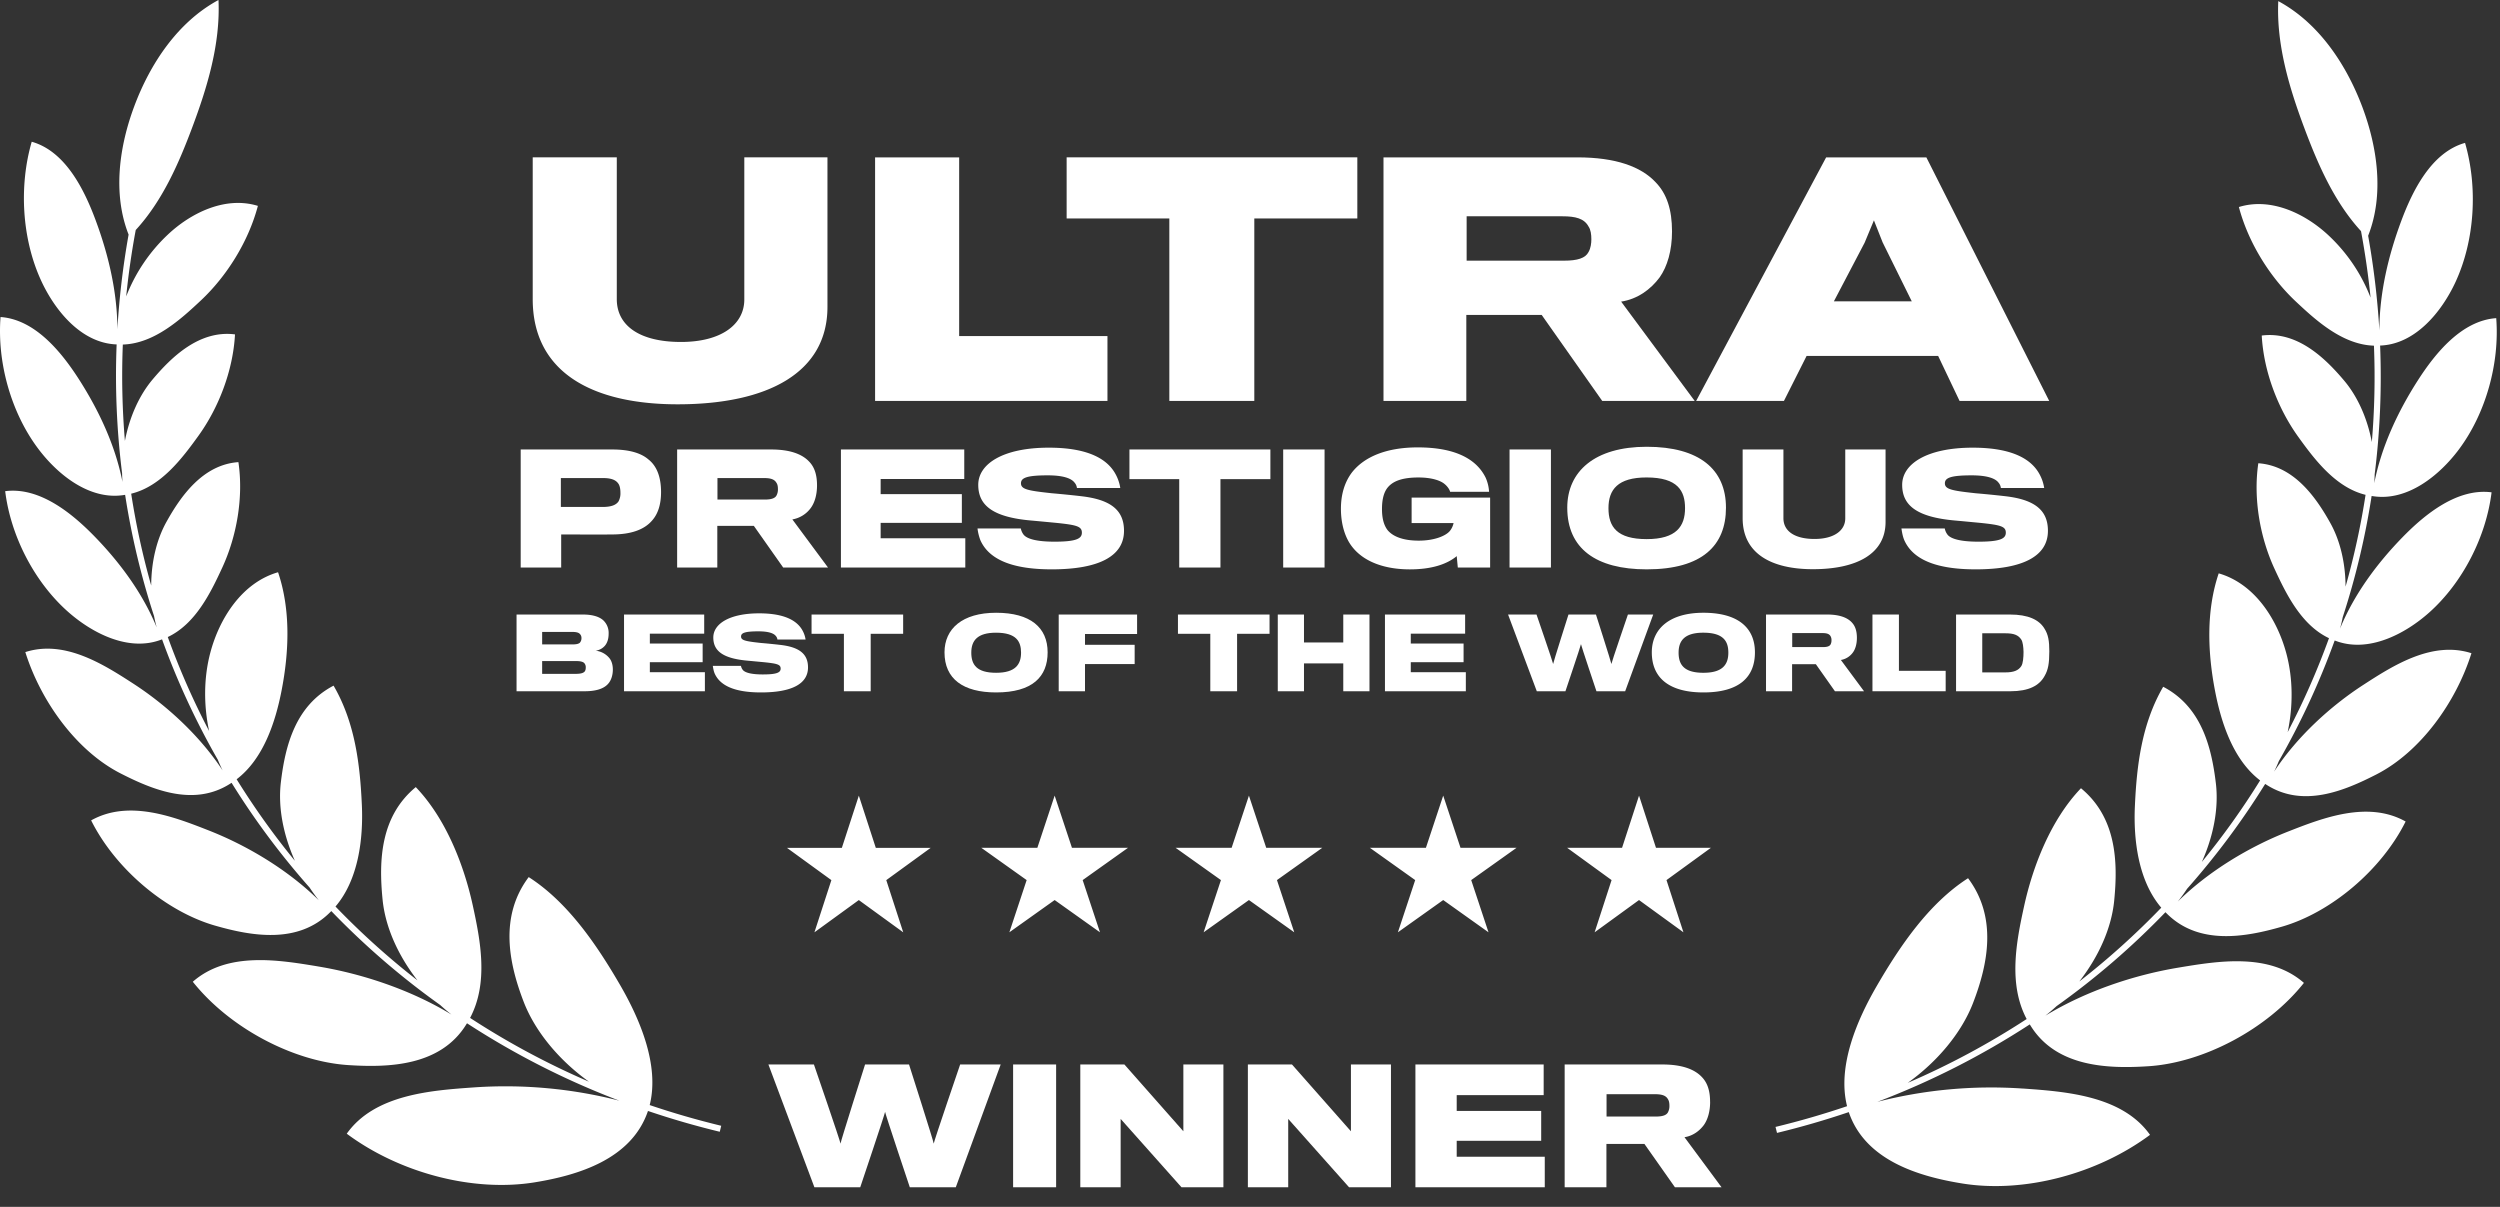 <svg xmlns="http://www.w3.org/2000/svg" width="116" height="56" fill="none"><rect width="100%" height="100%" fill="#333333" stroke="none"/><path fill="#fff" d="M5.968 10.887c-.754-1.916-.427-4.118.267-5.97.73-1.949 2.002-3.892 3.903-4.917.094 2.054-.533 4.083-1.218 5.912-.617 1.646-1.373 3.4-2.622 4.76a37.393 37.393 0 0 0-.443 3.083 7.817 7.817 0 0 1 1.923-2.86c1.078-1.02 2.682-1.807 4.188-1.342-.44 1.665-1.446 3.26-2.637 4.38-.937.88-2.174 2.01-3.63 2.054a36.128 36.128 0 0 0 .097 4.471c.206-1.077.646-2.092 1.282-2.848.875-1.038 2.17-2.306 3.826-2.094-.09 1.685-.762 3.41-1.698 4.707-.744 1.031-1.725 2.345-3.119 2.684.224 1.447.534 2.87.929 4.262.003-1.066.239-2.113.706-2.952.658-1.183 1.684-2.66 3.34-2.774.244 1.652-.085 3.459-.75 4.896-.53 1.148-1.238 2.613-2.527 3.219a35.349 35.349 0 0 0 1.917 4.36c-.258-1.212-.248-2.489.058-3.637.42-1.583 1.465-3.246 3.142-3.729.592 1.748.51 3.699.166 5.475-.283 1.463-.84 3.181-2.088 4.131a35.45 35.45 0 0 0 2.703 3.783c-.529-1.18-.792-2.469-.65-3.65.205-1.72.688-3.56 2.445-4.477.997 1.72 1.228 3.65 1.313 5.555.068 1.54-.154 3.441-1.224 4.694a35.737 35.737 0 0 0 3.803 3.426c-.875-1.124-1.489-2.442-1.618-3.746-.184-1.842-.094-3.87 1.54-5.221 1.398 1.46 2.233 3.61 2.642 5.478.361 1.651.739 3.606-.122 5.231a36.668 36.668 0 0 0 5.517 2.96c-1.37-.977-2.493-2.317-3.028-3.701-.7-1.814-1.134-3.976.231-5.793 1.829 1.171 3.173 3.17 4.232 4.992.908 1.564 1.849 3.723 1.382 5.586 1.079.366 2.186.687 3.319.961l-.068.278a38.854 38.854 0 0 1-3.331-.965c-.759 2.243-3.245 2.984-5.255 3.311-2.865.466-6.276-.437-8.722-2.256 1.291-1.824 3.925-2.01 5.91-2.149l.026-.002a21.278 21.278 0 0 1 6.716.62 37.092 37.092 0 0 1-7.072-3.593l-.032.05c-1.195 1.938-3.594 2.013-5.478 1.89-2.555-.166-5.505-1.72-7.213-3.867 1.607-1.41 3.979-1.015 5.817-.71l.009.002c2.051.341 4.293 1.085 6.175 2.23a9.099 9.099 0 0 1-.526-.446 36.069 36.069 0 0 1-5.048-4.355 3.86 3.86 0 0 1-.054.053c-1.49 1.498-3.658 1.106-5.35.619-2.265-.653-4.614-2.621-5.74-4.88 1.744-.978 3.83-.172 5.452.465 1.78.699 3.664 1.817 5.113 3.243a8.385 8.385 0 0 1-.427-.589 35.742 35.742 0 0 1-3.622-4.863l-.053.034c-1.685 1.087-3.593.3-5.106-.474-2.051-1.05-3.7-3.357-4.411-5.625 1.819-.583 3.617.56 5.014 1.466 1.528.991 3.076 2.404 4.14 4.024a7.536 7.536 0 0 1-.219-.489 35.634 35.634 0 0 1-2.59-5.591l-.036.012-.003.001c-1.532.583-3.238-.323-4.35-1.316-1.545-1.38-2.635-3.5-2.89-5.573 1.597-.207 3.101 1.029 4.13 2.083 1.184 1.213 2.247 2.646 2.9 4.238a6.972 6.972 0 0 1-.123-.526 35.732 35.732 0 0 1-1.342-5.625l-.023.003-.008.001c-1.62.27-3.116-.96-4.01-2.155-1.256-1.677-1.903-3.997-1.74-6.1 1.613.112 2.84 1.647 3.637 2.888.922 1.437 1.687 3.063 2.022 4.765a6.852 6.852 0 0 1-.019-.408 36.329 36.329 0 0 1-.253-5.974h-.005c-1.646-.06-2.863-1.588-3.491-2.944-.899-1.94-1.044-4.393-.444-6.46 1.57.44 2.444 2.24 2.96 3.626.596 1.598 1.011 3.34 1.015 5.072.085-1.453.258-2.918.52-4.388Zm32.426-3.586v6.939c0 3.052-2.764 4.52-6.953 4.52-3.916 0-6.723-1.454-6.723-4.88V7.301h3.901v6.579c0 1.224 1.05 1.987 2.98 1.987 1.842 0 2.937-.792 2.937-1.973V7.301h3.858Zm12.992 8.292v3.009H40.604v-11.3h3.901v8.291h6.881Zm11.594-5.456V7.301H49.492v2.836h4.765v8.465H58.2v-8.465h4.78Z"/><path fill="#fff" fill-rule="evenodd" d="M76.818 8.453c.519.533.764 1.267.764 2.289 0 .878-.216 1.626-.576 2.13-.403.547-1.023 1.008-1.785 1.123l3.412 4.607h-4.29l-2.808-3.988h-3.498v3.988h-3.843v-11.3h8.997c1.785 0 2.951.431 3.627 1.151Zm-3.109 3.239c.101-.173.13-.403.13-.59 0-.216-.029-.447-.13-.59-.201-.375-.605-.476-1.21-.476h-4.447v2.059h4.52c.62 0 .994-.115 1.137-.403Zm10.117 4.823h6.104l.993 2.087h4.16l-5.7-11.3h-4.65l-6.031 11.3h4.073l1.051-2.087Zm4.88-2.534h-3.613l1.426-2.72.431-1.037.404 1.022 1.352 2.735ZM76.407 20.73c-2.415 0-3.686 1.145-3.686 2.827 0 1.898 1.334 2.861 3.686 2.861 2.589 0 3.678-1.117 3.678-2.861 0-1.773-1.229-2.827-3.678-2.827Zm0 4.285c-1.375 0-1.774-.565-1.774-1.437 0-.859.433-1.424 1.767-1.424 1.459 0 1.786.635 1.786 1.424 0 .837-.398 1.437-1.78 1.437Z" clip-rule="evenodd"/><path fill="#fff" d="M69.142 26.334V23.09h-3.643v1.18h1.947a.882.882 0 0 1-.175.37c-.202.237-.74.446-1.437.446-.726 0-1.194-.188-1.445-.482-.167-.216-.265-.523-.265-.984 0-.481.098-.81.286-1.025.272-.308.733-.44 1.41-.44.607 0 1.026.14 1.221.314.126.105.223.251.244.349h1.808a1.872 1.872 0 0 0-.16-.656c-.433-.88-1.438-1.403-3.148-1.403-1.487 0-2.485.454-3.036 1.138-.363.467-.53 1.053-.53 1.71 0 .725.195 1.346.516 1.758.544.705 1.514 1.054 2.68 1.054 1.026 0 1.73-.244 2.177-.614l.05.53h1.5ZM50.13 23.02c1.417.153 2.024.655 2.024 1.611 0 1.159-1.13 1.787-3.357 1.787-2.073 0-2.966-.586-3.308-1.354a2.364 2.364 0 0 1-.133-.544h2.01a.68.68 0 0 0 .133.293c.167.202.635.321 1.43.321 1.027 0 1.27-.147 1.27-.419 0-.293-.25-.356-1.179-.453-.37-.035-.956-.091-1.2-.112-1.773-.16-2.429-.712-2.429-1.654 0-.977 1.159-1.724 3.273-1.724 1.878 0 2.75.558 3.113 1.256.112.21.182.447.203.614h-2.01a.46.46 0 0 0-.112-.25c-.154-.203-.544-.336-1.242-.336-.984 0-1.243.119-1.243.37 0 .28.329.342 1.424.46a51.4 51.4 0 0 1 1.333.133Z"/><path fill="#fff" fill-rule="evenodd" d="M30.093 21.323c.37.293.58.789.58 1.508 0 .586-.147 1.026-.426 1.333-.377.432-.998.628-1.808.635-.251.007-2.4 0-2.4 0v1.535H24.16v-5.478h4.25c.754 0 1.326.153 1.682.467Zm-1.389 1.933a.785.785 0 0 0 .084-.397c0-.182-.035-.335-.098-.42-.118-.174-.341-.257-.704-.257h-1.962v1.34h1.948c.39 0 .62-.091.732-.265Zm8.836-1.842c.252.258.37.614.37 1.11 0 .425-.105.788-.28 1.033a1.34 1.34 0 0 1-.864.544l1.654 2.233h-2.08l-1.361-1.933h-1.696v1.933h-1.864v-5.478h4.363c.865 0 1.43.21 1.758.558Zm-1.507 1.57a.59.59 0 0 0 .063-.286c0-.105-.014-.216-.063-.286-.098-.181-.293-.23-.587-.23H33.29v.998h2.191c.3 0 .482-.056.552-.196Z" clip-rule="evenodd"/><path fill="#fff" d="M44.79 26.334v-1.36h-3.928v-.712h3.768v-1.334h-3.768v-.704h3.88v-1.368h-5.723v5.478h5.772Zm14.156-4.104v-1.374h-6.54v1.375h2.31v4.103h1.913v-4.103h2.317Zm2.514-1.374v5.478h-1.92v-5.478h1.92Zm10.503 0v5.478h-1.92v-5.478h1.92Zm15.527 0v3.364c0 1.48-1.34 2.191-3.371 2.191-1.898 0-3.26-.705-3.26-2.366v-3.19h1.892v3.19c0 .593.51.963 1.445.963.893 0 1.424-.384 1.424-.956v-3.196h1.87Zm7.534 3.775c0-.956-.607-1.458-2.023-1.612a47.747 47.747 0 0 0-1.333-.132c-1.096-.119-1.425-.182-1.425-.461 0-.251.259-.37 1.243-.37.697 0 1.089.133 1.242.335a.457.457 0 0 1 .112.251h2.01a1.926 1.926 0 0 0-.203-.614c-.363-.698-1.235-1.256-3.112-1.256-2.115 0-3.274.747-3.274 1.724 0 .942.657 1.493 2.43 1.654l.113.01.19.017.897.085c.928.097 1.179.16 1.179.453 0 .272-.244.419-1.27.419-.796 0-1.263-.119-1.431-.321a.684.684 0 0 1-.132-.293h-2.01c.02.14.055.363.132.544.342.768 1.235 1.354 3.309 1.354 2.226 0 3.356-.628 3.356-1.787Z"/><path fill="#fff" fill-rule="evenodd" d="M46.22 28.432c-1.57 0-2.395.744-2.395 1.837 0 1.234.866 1.86 2.395 1.86 1.683 0 2.39-.726 2.39-1.86 0-1.152-.798-1.837-2.39-1.837Zm0 2.785c-.894 0-1.152-.367-1.152-.934 0-.558.281-.926 1.147-.926.948 0 1.162.413 1.162.926 0 .544-.259.934-1.157.934Z" clip-rule="evenodd"/><path fill="#fff" d="M37.492 30.968c0-.622-.395-.948-1.315-1.048-.15-.018-.59-.064-.867-.086-.712-.078-.925-.118-.925-.3 0-.163.168-.24.807-.24.454 0 .708.086.808.218a.29.29 0 0 1 .072.163h1.307a1.239 1.239 0 0 0-.132-.4c-.236-.453-.803-.816-2.023-.816-1.374 0-2.127.486-2.127 1.12 0 .613.426.971 1.578 1.075l.78.073c.604.064.767.104.767.295 0 .177-.159.272-.825.272-.518 0-.822-.077-.93-.209a.446.446 0 0 1-.087-.19h-1.306c.014.09.036.236.086.354.223.499.803.88 2.15.88 1.447 0 2.182-.408 2.182-1.161Z"/><path fill="#fff" fill-rule="evenodd" d="M28.436 31.067c0 .245-.069.486-.205.645-.208.254-.598.362-1.102.362h-3.161v-3.56h3.075c.49 0 .803.118.975.294a.804.804 0 0 1 .223.59c0 .232-.055.422-.173.563a.685.685 0 0 1-.43.231.96.96 0 0 1 .63.336c.113.131.168.33.168.54Zm-1.53-1.247a.307.307 0 0 0 .074-.209.261.261 0 0 0-.087-.208c-.063-.06-.181-.082-.354-.082h-1.383v.58h1.415c.154 0 .272-.022.336-.08Zm-.203 1.447c.213 0 .34-.027.413-.095.045-.046.063-.114.063-.2a.282.282 0 0 0-.077-.213c-.068-.059-.186-.086-.386-.086h-1.56v.594h1.547Z" clip-rule="evenodd"/><path fill="#fff" d="M32.707 31.19v.884h-3.752v-3.56h3.72v.889h-2.522v.458h2.45v.866h-2.45v.463h2.554Zm9.199-2.676v.893H40.4v2.667h-1.243v-2.667h-1.501v-.893h4.25Zm10.855 0v.902h-2.417v.504h2.304v.893h-2.304v1.261h-1.22v-3.56h3.637Zm6.146.893v-.893h-4.25v.893h1.501v2.667h1.243v-2.667h1.506Zm4.637-.893v3.56h-1.216v-1.292h-1.823v1.292h-1.216v-3.56h1.216v1.297h1.823v-1.297h1.216Zm4.471 3.56v-.884H65.46v-.463h2.45v-.866h-2.45v-.458h2.522v-.89h-3.72v3.561h3.752Zm7.52-3.56h1.174l-1.301 3.56h-1.333s-.713-2.127-.718-2.186c-.004.06-.721 2.186-.721 2.186h-1.329l-1.333-3.56h1.32s.771 2.24.771 2.295c0-.055.712-2.295.712-2.295h1.275s.716 2.24.716 2.295c0-.055.767-2.295.767-2.295Z"/><path fill="#fff" fill-rule="evenodd" d="M79.039 28.432c-1.57 0-2.395.744-2.395 1.837 0 1.234.866 1.86 2.395 1.86 1.683 0 2.39-.726 2.39-1.86 0-1.152-.798-1.837-2.39-1.837Zm0 2.785c-.893 0-1.152-.367-1.152-.934 0-.558.281-.926 1.147-.926.949 0 1.161.413 1.161.926 0 .544-.258.934-1.156.934Zm6.881-2.34c.163.168.24.399.24.72 0 .277-.067.513-.181.672a.869.869 0 0 1-.562.354l1.074 1.451h-1.35l-.886-1.256h-1.102v1.256h-1.21v-3.56h2.834c.563 0 .93.136 1.144.363Zm-.979 1.02a.395.395 0 0 0 .04-.186.36.36 0 0 0-.04-.186c-.064-.118-.191-.15-.382-.15h-1.4v.65h1.423c.195 0 .313-.037.359-.128Z" clip-rule="evenodd"/><path fill="#fff" d="M90.279 32.074v-.948H88.11v-2.612h-1.228v3.56h3.397Z"/><path fill="#fff" fill-rule="evenodd" d="M95.088 30.228c0 .554-.054.853-.217 1.134-.245.45-.73.712-1.588.712h-2.522v-3.56h2.495c.853 0 1.357.24 1.606.653.177.277.226.571.226 1.061Zm-2.036.971c.385 0 .603-.09.735-.29.082-.123.105-.409.105-.658-.005-.227-.032-.467-.105-.576-.14-.213-.353-.29-.726-.29h-1.084v1.814h1.075Z" clip-rule="evenodd"/><path fill="#fff" d="M46.431 49.392h-1.88s-1.226 3.585-1.226 3.672c0-.087-1.146-3.672-1.146-3.672h-2.04S39 52.977 39 53.064c0-.087-1.234-3.672-1.234-3.672h-2.112l2.134 5.697h2.127s1.146-3.404 1.153-3.498c.008.094 1.147 3.498 1.147 3.498h2.134l2.083-5.697Zm2.573 5.697v-5.697h-1.996v5.697h1.995Zm7.762-5.697v5.697h-1.945l-2.823-3.172v3.172h-1.872v-5.697h2.046l2.736 3.099v-3.1h1.858Zm7.775 5.697v-5.697h-1.858v3.099l-2.736-3.1h-2.046v5.698h1.872v-3.172l2.823 3.172h1.945Zm7.136-1.416v1.416h-6.002v-5.697h5.951v1.422h-4.035v.733h3.92v1.386h-3.92v.74h4.086Z"/><path fill="#fff" fill-rule="evenodd" d="M79.348 51.126c0-.515-.123-.885-.384-1.154-.342-.363-.929-.58-1.83-.58H72.6v5.697h1.938v-2.01h1.764l1.415 2.01h2.163l-1.72-2.323c.384-.058.696-.29.9-.566.18-.254.29-.631.29-1.074Zm-1.887.182a.61.61 0 0 1-.065.297c-.073.145-.261.203-.573.203h-2.279v-1.037h2.242c.305 0 .51.05.61.239.05.073.065.189.065.298Z" clip-rule="evenodd"/><path fill="#fff" d="m40.637 39.34-.787-2.422-.788 2.423h-2.546l2.06 1.497-.787 2.422 2.06-1.497 2.061 1.497-.787-2.422 2.06-1.497h-2.546Zm8.299-2.423.803 2.422h2.6l-2.103 1.497.803 2.423-2.103-1.497-2.102 1.497.803-2.423-2.103-1.497h2.599l.803-2.422Zm9.817 2.423-.803-2.423-.803 2.422h-2.599l2.103 1.497-.803 2.423 2.102-1.497 2.103 1.497-.803-2.423 2.102-1.497h-2.599Zm8.212-2.423.803 2.422h2.599l-2.103 1.497.803 2.423-2.102-1.497-2.103 1.497.803-2.423-2.102-1.497h2.599l.803-2.422Zm9.873 2.423-.787-2.423-.788 2.422h-2.546l2.06 1.497-.787 2.423 2.06-1.497 2.061 1.497-.786-2.423 2.06-1.497h-2.547Zm33.044-28.401c.753-1.915.426-4.117-.268-5.97-.731-1.948-2.002-3.892-3.902-4.917-.095 2.054.532 4.083 1.218 5.913.617 1.645 1.372 3.398 2.621 4.76.192 1.03.339 2.058.443 3.082a7.819 7.819 0 0 0-1.922-2.859c-1.078-1.02-2.683-1.808-4.188-1.342.441 1.664 1.446 3.26 2.637 4.379.937.88 2.174 2.01 3.63 2.054.061 1.507.026 3-.098 4.472-.205-1.078-.645-2.092-1.282-2.848-.875-1.038-2.171-2.306-3.826-2.094.09 1.684.763 3.41 1.699 4.707.742 1.03 1.725 2.344 3.118 2.684a35.323 35.323 0 0 1-.928 4.26c-.004-1.065-.239-2.111-.706-2.95-.659-1.184-1.685-2.66-3.342-2.775-.243 1.652.087 3.46.751 4.896.53 1.149 1.239 2.613 2.528 3.22a35.387 35.387 0 0 1-1.918 4.36c.258-1.212.248-2.489-.057-3.638-.421-1.583-1.465-3.246-3.142-3.729-.593 1.748-.511 3.699-.166 5.475.283 1.463.84 3.181 2.087 4.132a35.248 35.248 0 0 1-2.704 3.784c.53-1.18.792-2.47.651-3.651-.205-1.72-.688-3.56-2.444-4.478-.998 1.72-1.23 3.65-1.314 5.556-.068 1.54.153 3.441 1.225 4.695a35.925 35.925 0 0 1-3.803 3.424c.875-1.124 1.489-2.442 1.618-3.745.184-1.842.095-3.87-1.541-5.222-1.397 1.46-2.232 3.61-2.64 5.478-.362 1.652-.74 3.606.12 5.231a36.626 36.626 0 0 1-5.517 2.961c1.37-.977 2.493-2.317 3.028-3.702.7-1.814 1.134-3.976-.23-5.793-1.83 1.172-3.173 3.17-4.232 4.993-.909 1.564-1.85 3.723-1.382 5.585-1.08.366-2.186.688-3.32.962l.069.278a38.93 38.93 0 0 0 3.33-.965c.76 2.243 3.245 2.984 5.256 3.31 2.864.467 6.276-.436 8.722-2.255-1.292-1.824-3.925-2.01-5.91-2.15h-.027a21.27 21.27 0 0 0-6.716.619 37.137 37.137 0 0 0 7.073-3.594l.03.047c1.194 1.941 3.595 2.017 5.478 1.894 2.557-.166 5.507-1.72 7.213-3.867-1.606-1.41-3.977-1.015-5.815-.71l-.01.002c-2.05.34-4.291 1.084-6.172 2.23.179-.142.353-.29.524-.447a36.08 36.08 0 0 0 5.047-4.354l.064.063c1.49 1.486 3.652 1.094 5.341.608 2.266-.652 4.614-2.62 5.74-4.88-1.745-.977-3.83-.172-5.452.465-1.782.7-3.667 1.82-5.117 3.247.15-.188.293-.385.429-.59a35.8 35.8 0 0 0 3.623-4.865l.047.028.011.008c1.684 1.083 3.591.297 5.102-.477 2.051-1.05 3.7-3.356 4.411-5.625-1.819-.583-3.616.56-5.014 1.467-1.53.991-3.079 2.405-4.142 4.027a7.56 7.56 0 0 0 .22-.49 35.634 35.634 0 0 0 2.59-5.594l.037.013.006.002c1.531.58 3.236-.325 4.347-1.317 1.545-1.38 2.635-3.501 2.89-5.573-1.597-.207-3.102 1.028-4.13 2.082-1.184 1.214-2.248 2.648-2.902 4.242.049-.174.09-.351.125-.53a35.682 35.682 0 0 0 1.341-5.624l.045.006c1.614.261 3.106-.967 3.998-2.158 1.255-1.677 1.901-3.997 1.739-6.1-1.612.112-2.841 1.647-3.637 2.888-.923 1.438-1.688 3.065-2.022 4.768a7.98 7.98 0 0 0 .019-.41 36.34 36.34 0 0 0 .252-5.974c1.648-.058 2.868-1.588 3.497-2.944.898-1.94 1.043-4.393.444-6.46-1.57.44-2.445 2.24-2.961 3.626-.595 1.597-1.011 3.34-1.014 5.072a37.743 37.743 0 0 0-.521-4.389Z"/></svg>
